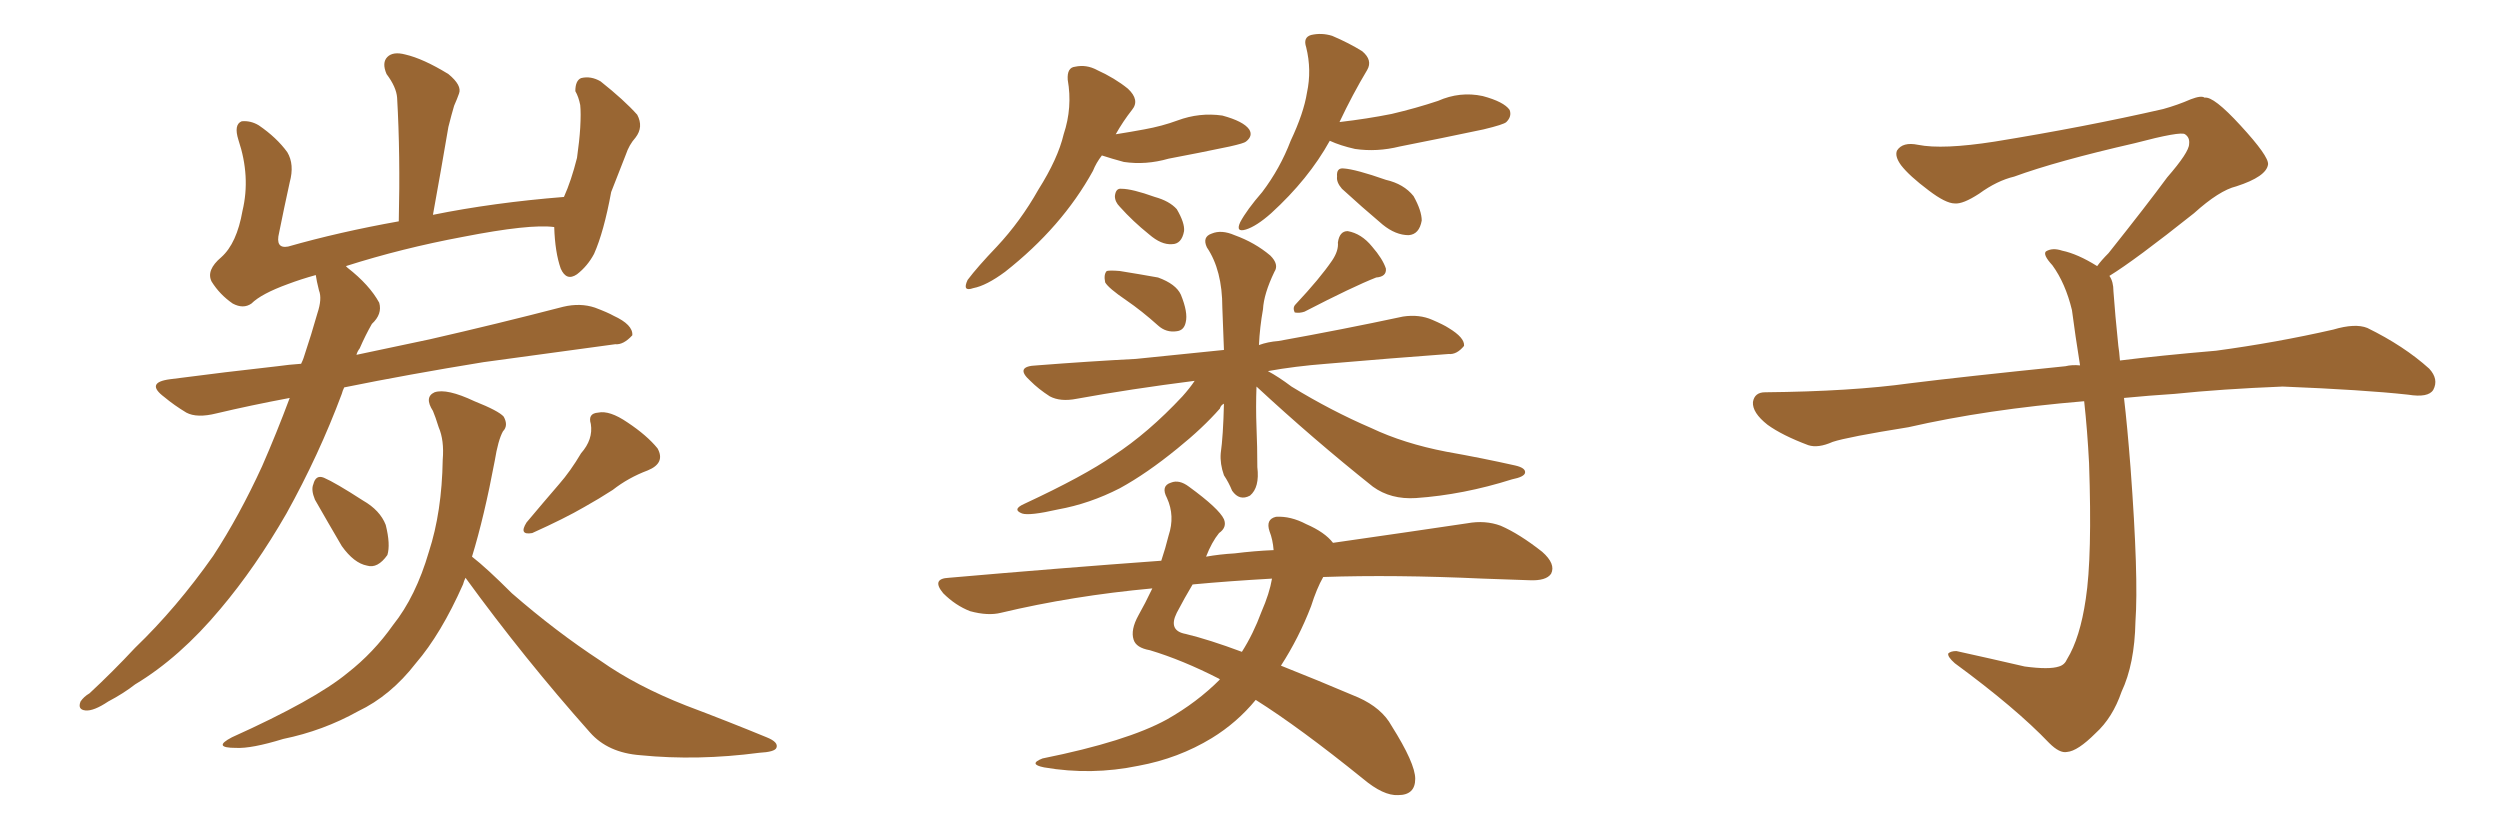 <svg xmlns="http://www.w3.org/2000/svg" xmlns:xlink="http://www.w3.org/1999/xlink" width="450" height="150"><path fill="#996633" padding="10" d="M52.15 71.63L52.15 71.63Q45.12 72.95 38.96 74.41L38.96 74.41Q35.45 75.29 33.54 74.27L33.54 74.27Q31.35 72.95 29.59 71.48L29.59 71.48Q26.07 68.85 30.62 68.26L30.62 68.26Q40.72 66.94 49.95 65.92L49.95 65.92Q52.00 65.63 54.20 65.48L54.20 65.48Q54.49 64.89 54.64 64.45L54.64 64.45Q56.10 60.06 57.13 56.40L57.13 56.40Q58.01 53.76 57.42 52.29L57.42 52.29Q56.98 50.54 56.84 49.51L56.84 49.51Q54.20 50.24 51.86 51.12L51.86 51.12Q47.02 52.88 45.26 54.64L45.26 54.64Q43.80 55.66 41.89 54.64L41.89 54.64Q39.55 53.03 38.09 50.68L38.09 50.68Q37.06 48.63 39.84 46.29L39.84 46.29Q42.63 43.80 43.65 37.94L43.65 37.94Q45.12 31.79 42.92 25.20L42.92 25.20Q42.04 22.41 43.51 21.83L43.51 21.83Q45.12 21.68 46.58 22.56L46.58 22.56Q49.80 24.76 51.71 27.39L51.71 27.39Q53.03 29.59 52.15 32.81L52.15 32.81Q51.12 37.50 50.24 41.89L50.24 41.89Q49.51 44.82 51.86 44.38L51.86 44.38Q61.08 41.75 71.78 39.84L71.78 39.84Q72.07 27.83 71.48 17.58L71.48 17.58Q71.34 15.67 69.58 13.33L69.58 13.33Q68.70 11.28 69.73 10.25L69.73 10.25Q70.75 9.23 72.95 9.81L72.95 9.81Q76.17 10.55 80.71 13.33L80.71 13.33Q83.20 15.38 82.62 16.85L82.62 16.85Q82.32 17.72 81.74 19.04L81.74 19.04Q81.30 20.51 80.71 22.85L80.71 22.85Q79.39 30.62 77.93 38.67L77.93 38.67Q88.77 36.47 101.51 35.45L101.51 35.45Q102.83 32.52 103.86 28.42L103.86 28.42Q104.30 25.34 104.44 23.00L104.44 23.00Q104.59 20.36 104.44 18.90L104.44 18.90Q104.15 17.43 103.56 16.41L103.56 16.41Q103.56 14.50 104.59 14.06L104.59 14.06Q106.35 13.62 108.11 14.65L108.11 14.65Q112.35 18.02 114.70 20.65L114.70 20.65Q115.87 22.85 114.40 24.76L114.40 24.76Q113.23 26.07 112.65 27.83L112.65 27.83Q111.47 30.91 110.01 34.57L110.01 34.57Q108.69 41.75 106.93 45.70L106.93 45.70Q105.76 47.90 103.86 49.37L103.86 49.37Q101.95 50.68 100.93 48.34L100.93 48.34Q99.90 45.41 99.76 40.87L99.76 40.87Q95.36 40.28 83.35 42.63L83.35 42.63Q72.36 44.68 62.26 47.90L62.26 47.90Q62.40 48.05 62.55 48.19L62.55 48.19Q66.50 51.27 68.26 54.49L68.26 54.49Q68.85 56.54 66.94 58.30L66.94 58.30Q65.77 60.35 64.75 62.70L64.75 62.70Q64.31 63.28 64.16 63.87L64.16 63.87Q70.31 62.55 77.34 61.08L77.34 61.08Q89.50 58.30 101.37 55.22L101.37 55.22Q104.44 54.49 107.08 55.37L107.08 55.37Q109.42 56.25 110.45 56.84L110.45 56.84Q113.96 58.45 113.82 60.35L113.82 60.35Q112.21 62.11 110.74 61.96L110.74 61.96Q99.90 63.43 87.01 65.19L87.01 65.19Q73.54 67.38 61.96 69.73L61.96 69.73Q61.67 70.31 61.52 70.90L61.52 70.90Q57.42 81.88 51.56 92.43L51.56 92.43Q46.00 102.10 39.70 109.57L39.70 109.57Q32.37 118.36 24.32 123.19L24.32 123.19Q22.27 124.80 19.48 126.27L19.48 126.27Q16.85 128.03 15.38 127.88L15.38 127.88Q13.92 127.73 14.50 126.27L14.50 126.27Q15.09 125.39 16.11 124.80L16.11 124.80Q20.21 121.00 24.32 116.60L24.32 116.60Q31.79 109.42 38.38 100.05L38.38 100.05Q43.07 92.87 47.17 83.94L47.17 83.94Q49.80 77.93 52.15 71.63ZM56.69 89.94L56.69 89.94Q55.96 88.18 56.40 87.16L56.40 87.16Q56.84 85.40 58.30 85.99L58.30 85.99Q60.35 86.87 65.33 90.09L65.33 90.09Q68.41 91.85 69.43 94.48L69.43 94.48Q70.31 98.00 69.73 99.90L69.73 99.90Q67.97 102.39 66.06 101.81L66.06 101.81Q63.72 101.37 61.52 98.29L61.52 98.29Q59.03 94.04 56.69 89.94ZM104.59 81.59L104.59 81.59Q106.79 79.10 106.35 76.32L106.35 76.32Q105.76 74.41 107.67 74.27L107.67 74.27Q109.72 73.83 112.94 76.03L112.94 76.03Q116.46 78.37 118.36 80.71L118.36 80.71Q119.82 83.35 116.60 84.67L116.60 84.67Q113.09 85.99 110.30 88.18L110.30 88.18Q107.81 89.79 105.18 91.26L105.18 91.26Q101.66 93.31 95.80 95.95L95.80 95.95Q93.31 96.39 94.78 94.04L94.78 94.04Q97.85 90.38 100.63 87.16L100.63 87.16Q102.69 84.81 104.59 81.59ZM83.79 104.00L83.79 104.00L83.79 104.00Q83.50 104.59 83.35 105.18L83.35 105.18Q79.39 114.11 74.85 119.38L74.85 119.38Q70.31 125.24 64.45 128.03L64.45 128.03Q58.15 131.54 50.98 133.01L50.98 133.01Q45.26 134.77 42.48 134.62L42.48 134.62Q38.09 134.62 41.75 132.71L41.75 132.71Q56.69 125.98 62.55 121.14L62.55 121.14Q67.24 117.48 70.75 112.50L70.75 112.50Q74.85 107.37 77.20 99.32L77.20 99.32Q79.54 92.14 79.69 82.76L79.69 82.76Q79.98 79.25 78.96 76.90L78.96 76.90Q78.37 75 77.93 73.97L77.93 73.97Q76.32 71.48 78.22 70.61L78.22 70.61Q80.42 69.87 85.40 72.22L85.40 72.22Q89.79 73.97 90.67 75L90.67 75Q91.55 76.61 90.53 77.64L90.53 77.64Q89.65 79.25 89.06 82.91L89.06 82.91Q87.16 93.02 84.96 100.20L84.96 100.20Q87.60 102.25 92.14 106.79L92.14 106.79Q100.05 113.67 108.11 118.95L108.11 118.95Q114.55 123.49 123.49 127.00L123.49 127.00Q131.25 129.93 137.99 132.71L137.99 132.71Q140.19 133.59 139.75 134.62L139.75 134.62Q139.45 135.35 136.67 135.50L136.67 135.50Q125.54 136.96 115.28 135.94L115.28 135.94Q109.42 135.50 106.20 131.84L106.20 131.84Q94.34 118.51 83.79 104.00ZM198.34 27.98L198.34 27.98Q197.31 29.30 196.73 30.76L196.73 30.76Q191.16 40.87 180.91 48.93L180.91 48.93Q177.54 51.42 175.20 51.86L175.20 51.86Q173.14 52.59 174.17 50.39L174.17 50.39Q175.93 48.05 179.44 44.38L179.44 44.38Q183.69 39.84 186.91 34.13L186.91 34.13Q190.43 28.56 191.46 24.17L191.46 24.17Q193.07 19.34 192.19 14.36L192.19 14.36Q192.04 12.16 193.51 12.01L193.51 12.01Q195.56 11.57 197.46 12.60L197.46 12.60Q200.68 14.06 203.03 15.97L203.03 15.97Q205.22 18.02 203.76 19.78L203.76 19.78Q202.15 21.83 200.83 24.17L200.83 24.17Q203.61 23.73 205.96 23.29L205.96 23.29Q209.18 22.71 211.96 21.68L211.96 21.68Q215.92 20.21 220.02 20.80L220.02 20.80Q223.83 21.83 224.85 23.29L224.85 23.29Q225.59 24.46 224.27 25.49L224.27 25.49Q223.97 25.78 221.34 26.37L221.34 26.37Q215.77 27.54 210.35 28.56L210.35 28.56Q206.25 29.74 202.29 29.15L202.29 29.15Q200.10 28.56 198.34 27.98ZM201.56 37.21L201.56 37.21Q200.68 36.33 200.68 35.30L200.68 35.30Q200.83 33.84 201.86 33.98L201.86 33.98Q203.76 33.98 207.86 35.45L207.86 35.45Q210.50 36.18 211.82 37.65L211.82 37.65Q213.28 40.14 213.13 41.60L213.13 41.60Q212.70 43.95 210.94 43.95L210.94 43.95Q209.03 44.09 206.84 42.19L206.84 42.19Q203.91 39.84 201.56 37.21ZM239.36 25.34L239.36 25.34Q235.55 32.23 228.81 38.38L228.81 38.38Q226.17 40.72 224.27 41.31L224.27 41.31Q222.36 41.89 223.24 39.99L223.24 39.99Q224.41 37.79 227.20 34.57L227.20 34.57Q230.42 30.32 232.32 25.34L232.32 25.34Q234.67 20.36 235.25 16.70L235.25 16.70Q236.13 12.60 235.11 8.50L235.11 8.50Q234.52 6.74 235.99 6.30L235.99 6.30Q237.89 5.86 239.79 6.45L239.79 6.45Q242.87 7.76 245.21 9.23L245.21 9.23Q247.12 10.84 246.09 12.60L246.09 12.60Q243.46 16.99 241.11 21.97L241.11 21.97Q246.09 21.39 250.49 20.51L250.49 20.51Q254.88 19.48 258.84 18.16L258.84 18.16Q262.79 16.41 266.89 17.29L266.89 17.29Q270.70 18.31 271.73 19.78L271.73 19.78Q272.17 20.95 271.14 21.97L271.14 21.97Q270.70 22.41 267.04 23.29L267.04 23.29Q259.42 24.90 251.95 26.37L251.95 26.37Q247.85 27.39 243.90 26.81L243.90 26.81Q241.26 26.22 239.36 25.34ZM241.55 33.98L241.55 33.98Q240.53 32.81 240.67 31.79L240.67 31.79Q240.53 30.18 241.85 30.32L241.85 30.32Q244.04 30.47 249.46 32.37L249.46 32.37Q252.69 33.11 254.44 35.30L254.44 35.30Q255.91 37.94 255.91 39.70L255.91 39.70Q255.47 42.19 253.56 42.33L253.56 42.33Q251.22 42.33 248.88 40.43L248.88 40.43Q245.07 37.21 241.55 33.98ZM202.73 54.05L202.73 54.05Q199.51 51.86 198.93 50.83L198.93 50.83Q198.63 49.37 199.22 48.78L199.22 48.78Q199.80 48.63 201.56 48.78L201.56 48.78Q205.22 49.37 208.45 49.95L208.45 49.95Q211.67 51.12 212.55 53.03L212.55 53.03Q213.87 56.25 213.43 58.01L213.43 58.01Q213.13 59.47 211.82 59.62L211.82 59.62Q209.91 59.91 208.45 58.59L208.45 58.59Q205.52 55.96 202.73 54.05ZM239.79 46.88L239.79 46.88Q240.97 45.12 240.82 43.65L240.82 43.65Q241.11 41.60 242.58 41.60L242.58 41.60Q245.07 42.04 246.97 44.38L246.97 44.38Q248.88 46.58 249.46 48.34L249.46 48.34Q249.61 49.80 247.71 49.95L247.71 49.95Q243.60 51.56 234.81 56.10L234.81 56.10Q233.94 56.40 233.06 56.25L233.06 56.25Q232.62 55.37 233.20 54.79L233.20 54.79Q237.60 50.10 239.79 46.88ZM226.17 69.58L226.17 69.58Q226.03 73.24 226.17 76.90L226.17 76.90Q226.32 80.42 226.32 84.08L226.32 84.08Q226.76 87.74 225 89.21L225 89.21Q223.10 90.23 221.78 88.33L221.78 88.33Q221.19 86.87 220.31 85.55L220.31 85.55Q219.58 83.50 219.73 81.59L219.73 81.59Q220.17 78.52 220.31 72.66L220.31 72.66Q219.73 72.95 219.58 73.54L219.58 73.54Q216.50 77.05 211.96 80.71L211.96 80.71Q206.40 85.25 201.56 87.89L201.56 87.89Q196.14 90.67 190.43 91.70L190.43 91.70Q185.30 92.87 183.98 92.43L183.98 92.43Q182.08 91.70 184.42 90.67L184.42 90.67Q195.12 85.69 200.39 82.03L200.39 82.03Q206.69 77.93 212.84 71.34L212.84 71.34Q214.16 69.87 215.04 68.55L215.04 68.55Q203.47 70.02 193.80 71.78L193.80 71.78Q190.87 72.36 188.96 71.34L188.96 71.34Q186.91 70.02 185.45 68.55L185.45 68.55Q182.52 65.92 186.62 65.77L186.62 65.77Q196.00 65.04 204.49 64.60L204.49 64.60Q211.82 63.87 220.31 62.99L220.31 62.99Q220.17 59.47 220.02 55.37L220.02 55.37Q220.02 48.63 217.24 44.53L217.24 44.53Q216.36 42.63 218.12 42.04L218.12 42.04Q219.87 41.31 222.22 42.33L222.22 42.33Q225.88 43.65 228.66 46.00L228.66 46.00Q230.27 47.61 229.39 48.93L229.39 48.93Q227.49 52.88 227.34 55.66L227.34 55.66Q226.76 58.89 226.61 62.11L226.61 62.11Q228.22 61.52 230.13 61.38L230.13 61.38Q241.55 59.33 252.54 56.98L252.54 56.98Q255.47 56.54 257.81 57.57L257.81 57.57Q259.86 58.45 260.74 59.03L260.74 59.03Q263.67 60.79 263.53 62.26L263.53 62.26Q262.21 63.87 260.74 63.72L260.74 63.72Q250.78 64.45 238.77 65.48L238.77 65.48Q233.06 65.92 228.22 66.80L228.22 66.80Q230.13 67.82 232.47 69.58L232.47 69.58Q239.65 73.97 246.83 77.05L246.83 77.05Q252.69 79.83 260.30 81.30L260.30 81.30Q266.89 82.47 272.75 83.79L272.75 83.79Q274.66 84.23 274.51 85.11L274.51 85.11Q274.37 85.84 272.17 86.28L272.17 86.28Q263.38 89.06 254.88 89.65L254.88 89.65Q250.34 89.94 247.12 87.60L247.12 87.60Q236.28 78.96 226.17 69.58ZM219.58 122.31L219.58 122.31Q219.43 122.17 219.43 122.17L219.43 122.17Q212.84 118.80 206.98 117.04L206.98 117.04Q204.49 116.60 204.05 115.14L204.05 115.14Q203.47 113.38 204.93 110.74L204.93 110.74Q206.10 108.69 207.42 105.91L207.42 105.91Q193.07 107.23 180.18 110.30L180.18 110.30Q177.83 110.89 174.61 110.01L174.61 110.01Q171.97 108.98 169.78 106.79L169.78 106.79Q167.58 104.15 170.80 104.00L170.80 104.00Q190.87 102.25 209.03 100.93L209.03 100.93Q209.77 98.73 210.35 96.39L210.35 96.39Q211.52 92.87 210.06 89.65L210.06 89.65Q208.89 87.45 210.79 86.87L210.79 86.87Q212.26 86.28 214.01 87.60L214.01 87.60Q219.43 91.55 220.31 93.46L220.31 93.46Q220.90 94.92 219.43 95.95L219.43 95.95Q218.12 97.56 217.09 100.20L217.09 100.20Q219.58 99.76 222.22 99.61L222.22 99.61Q225.73 99.17 229.25 99.02L229.25 99.02Q229.10 97.12 228.52 95.65L228.52 95.65Q227.78 93.46 229.69 93.02L229.69 93.02Q232.32 92.87 235.11 94.34L235.11 94.34Q238.48 95.80 239.94 97.71L239.94 97.71Q254.30 95.65 264.11 94.19L264.11 94.19Q267.33 93.60 270.12 94.63L270.12 94.63Q273.49 96.09 277.59 99.32L277.59 99.32Q280.08 101.51 279.20 103.27L279.20 103.27Q278.32 104.59 275.24 104.44L275.24 104.44Q271.44 104.30 266.89 104.15L266.89 104.15Q250.93 103.42 238.18 103.86L238.18 103.86Q237.01 105.91 235.99 109.13L235.99 109.13Q233.79 114.84 230.57 119.82L230.57 119.82Q236.87 122.31 244.48 125.54L244.48 125.54Q248.73 127.44 250.49 130.66L250.49 130.66Q254.74 137.40 254.74 140.19L254.74 140.19Q254.74 143.12 251.66 143.12L251.66 143.12Q249.02 143.26 245.36 140.19L245.36 140.19Q233.94 130.96 226.03 125.98L226.03 125.98Q222.66 130.08 218.12 132.86L218.12 132.86Q212.11 136.52 204.93 137.84L204.93 137.84Q196.44 139.60 187.94 138.13L187.94 138.13Q185.01 137.55 187.65 136.52L187.65 136.52Q202.88 133.45 210.06 129.49L210.06 129.49Q215.48 126.42 219.58 122.31ZM227.05 110.16L227.05 110.16L227.05 110.16Q228.52 106.79 228.96 104.15L228.96 104.15Q221.19 104.59 214.89 105.18L214.89 105.18Q214.60 105.18 214.60 105.32L214.60 105.32Q213.28 107.52 211.82 110.30L211.82 110.30Q210.21 113.53 213.43 114.11L213.43 114.11Q217.68 115.14 223.54 117.33L223.54 117.33Q225.59 114.11 227.05 110.16ZM379.69 49.66L379.69 49.66L379.69 49.66Q380.42 50.68 380.42 52.44L380.42 52.44Q380.71 56.54 381.30 62.26L381.30 62.26Q381.45 63.13 381.59 64.89L381.59 64.89Q388.62 64.01 398.88 63.13L398.88 63.13Q409.72 61.67 419.97 59.33L419.97 59.33Q423.93 58.15 426.12 59.03L426.12 59.03Q432.71 62.26 437.26 66.36L437.26 66.36Q439.01 68.26 437.99 70.17L437.99 70.17Q437.11 71.63 433.45 71.04L433.45 71.04Q425.54 70.17 410.89 69.58L410.89 69.58Q399.90 70.02 391.41 70.90L391.41 70.90Q386.87 71.19 382.32 71.63L382.32 71.63Q382.91 76.61 383.50 84.23L383.50 84.23Q384.96 103.86 384.38 111.91L384.38 111.91Q384.23 119.53 381.88 124.51L381.88 124.51Q380.27 129.20 377.20 131.98L377.20 131.98Q373.97 135.21 372.07 135.35L372.07 135.35Q370.75 135.64 368.85 133.74L368.85 133.74Q362.84 127.44 351.86 119.38L351.86 119.38Q350.54 118.21 350.68 117.63L350.68 117.63Q351.12 117.19 352.15 117.19L352.15 117.19Q358.15 118.51 364.45 119.97L364.45 119.97Q368.85 120.56 370.61 119.97L370.61 119.97Q371.63 119.68 372.07 118.65L372.07 118.65Q374.41 114.84 375.44 107.81L375.44 107.81Q376.61 100.20 376.03 83.35L376.03 83.35Q375.73 77.49 375.15 72.22L375.15 72.22Q357.57 73.68 343.51 76.90L343.51 76.90Q332.52 78.66 329.88 79.54L329.88 79.54Q327.25 80.71 325.49 80.13L325.49 80.13Q320.80 78.37 318.16 76.46L318.16 76.46Q315.38 74.27 315.53 72.36L315.53 72.36Q315.82 70.61 317.72 70.61L317.72 70.61Q333.25 70.46 343.80 68.99L343.80 68.99Q353.17 67.82 371.78 65.92L371.78 65.92Q372.95 65.63 374.41 65.77L374.41 65.77Q373.54 60.35 372.95 55.81L372.95 55.81Q371.78 50.98 369.43 47.75L369.43 47.75Q367.68 45.85 368.26 45.26L368.26 45.26Q369.43 44.53 371.19 45.12L371.19 45.12Q373.97 45.70 377.49 47.90L377.49 47.90Q378.22 46.88 379.54 45.56L379.54 45.56Q386.43 36.91 390.09 31.93L390.09 31.93Q394.04 27.39 394.04 25.93L394.04 25.93Q394.19 24.76 393.31 24.17L393.31 24.17Q392.58 23.58 384.23 25.78L384.23 25.78Q370.17 29.00 362.55 31.79L362.55 31.79Q359.47 32.52 356.25 34.86L356.25 34.86Q353.32 36.77 351.86 36.62L351.86 36.62Q350.24 36.62 347.17 34.28L347.17 34.28Q343.65 31.64 342.19 29.74L342.19 29.74Q341.02 28.13 341.46 27.10L341.46 27.10Q342.48 25.49 345.26 26.07L345.26 26.07Q349.66 26.95 359.03 25.49L359.03 25.49Q375.29 22.85 389.36 19.63L389.36 19.63Q391.99 18.90 394.34 17.87L394.34 17.87Q396.24 17.14 396.83 17.58L396.83 17.58Q398.44 17.29 403.27 22.56L403.27 22.56Q408.40 28.13 408.25 29.59L408.25 29.59Q407.96 31.79 402.54 33.54L402.54 33.54Q399.46 34.28 394.92 38.38L394.92 38.38Q384.23 46.88 379.69 49.66Z"/></svg>